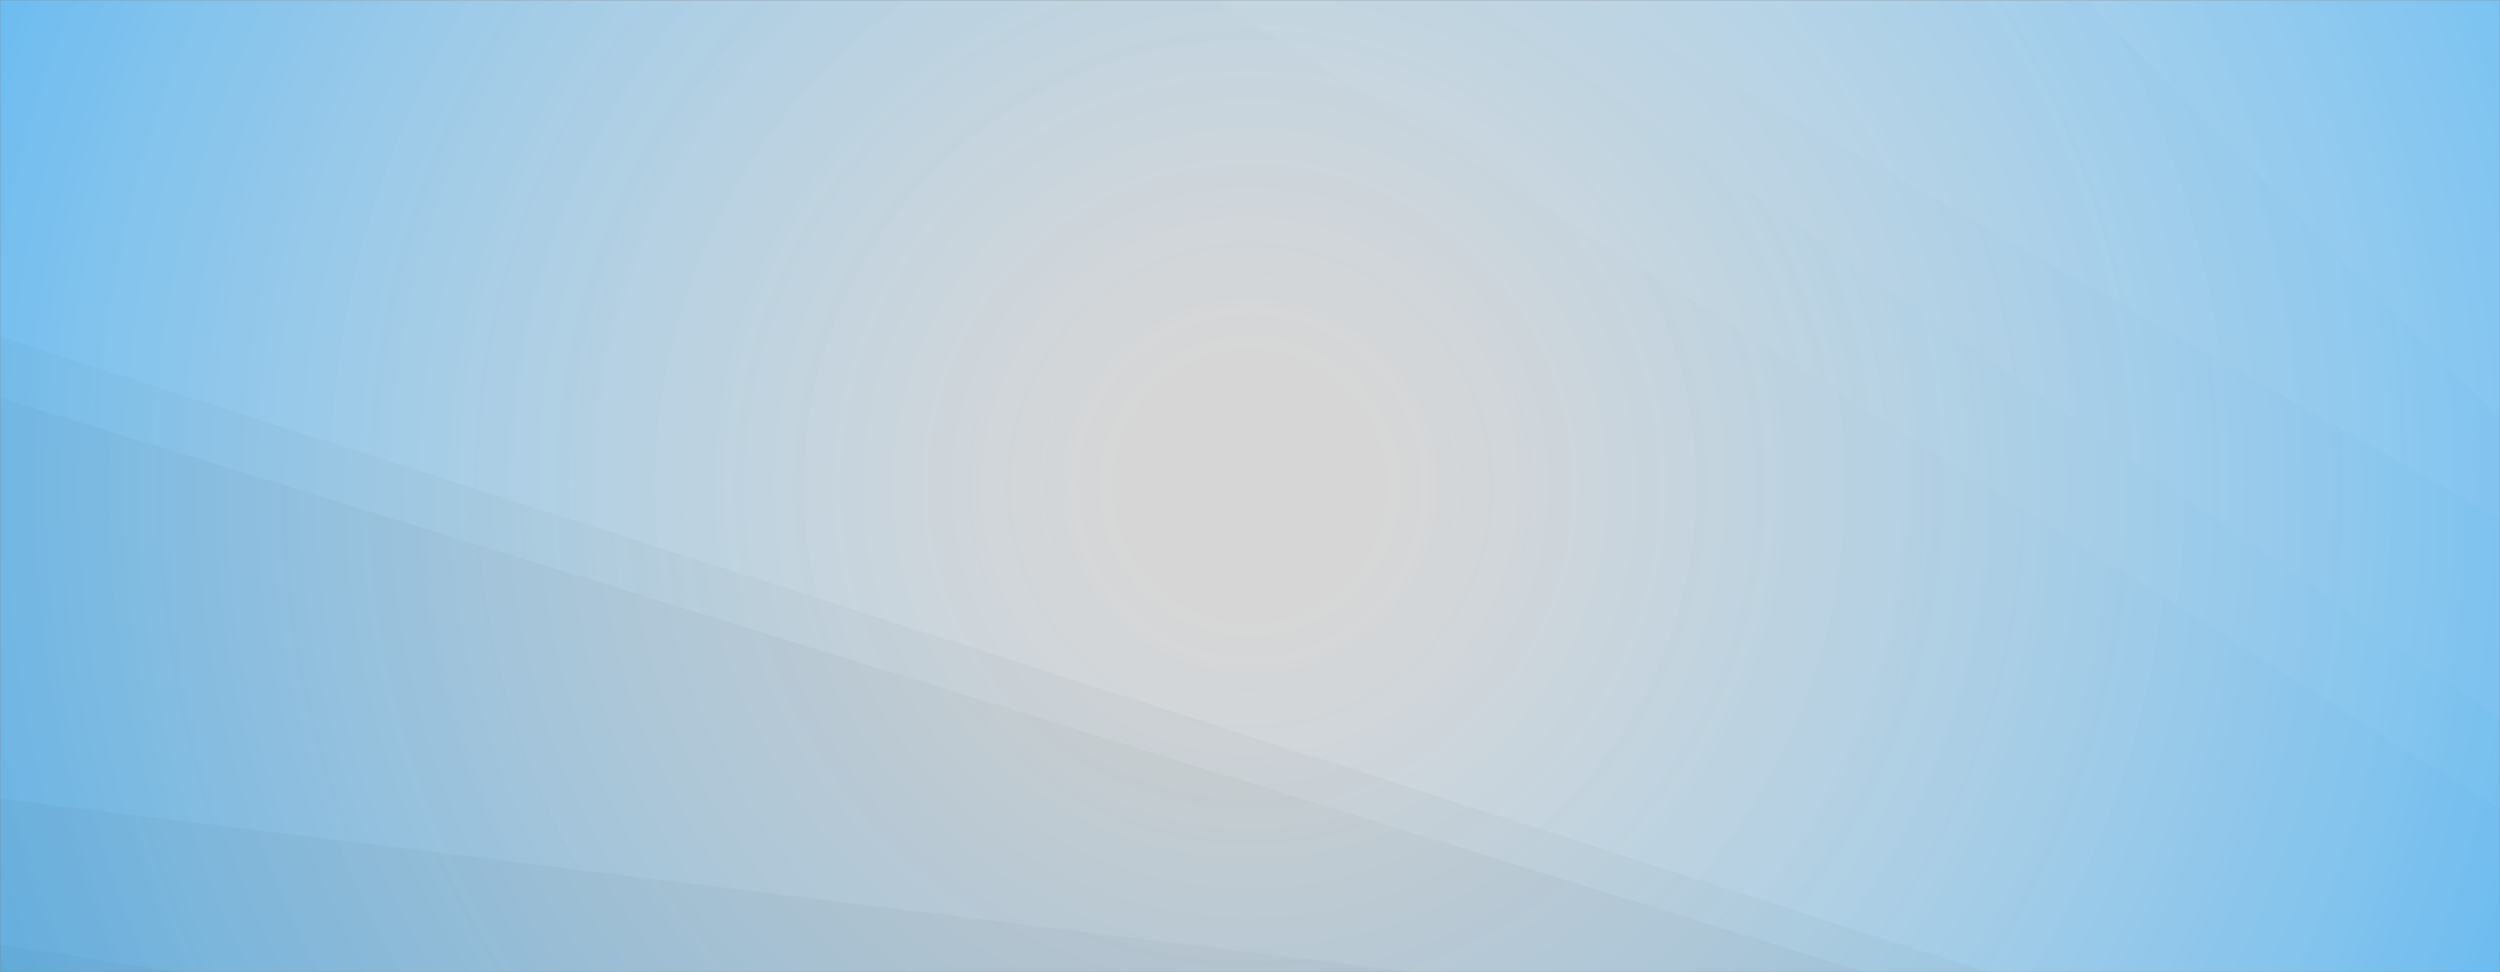 <svg xmlns="http://www.w3.org/2000/svg" width="1440" height="560" preserveAspectRatio="none"><rect width="100%" height="100%" fill="#808080" stroke="none"/><defs><radialGradient id="b" cx="50%" cy="50%" r="772.5" gradientUnits="userSpaceOnUse"><stop offset=".1" stop-color="rgba(255, 255, 255, 0.68)"/><stop offset="1" stop-color="rgba(108, 188, 240, 1)"/></radialGradient><mask id="a"><path fill="#fff" d="M0 0h1440v560H0z"/></mask></defs><g fill="none" mask="url(#a)"><path fill="url(#b)" d="M0 0h1440v560H0z"/><path fill="rgba(255, 255, 255, 0.1)" d="M1440 0h-239l239 241z"/><path fill="rgba(255, 255, 255, 0.075)" d="m1201 0 239 241v58L913 0z"/><path fill="rgba(255, 255, 255, 0.05)" d="m913 0 527 299v115L851 0z"/><path fill="rgba(255, 255, 255, 0.025)" d="m851 0 589 414v52L700 0z"/><path fill="rgba(0, 0, 0, 0.1)" d="M0 560h103L0 544z"/><path fill="rgba(0, 0, 0, 0.075)" d="m0 544 103 16h711L0 460z"/><path fill="rgba(0, 0, 0, 0.05)" d="m0 460 814 100h260L0 229z"/><path fill="rgba(0, 0, 0, 0.025)" d="m0 229 1074 331h71L0 194z"/></g></svg>